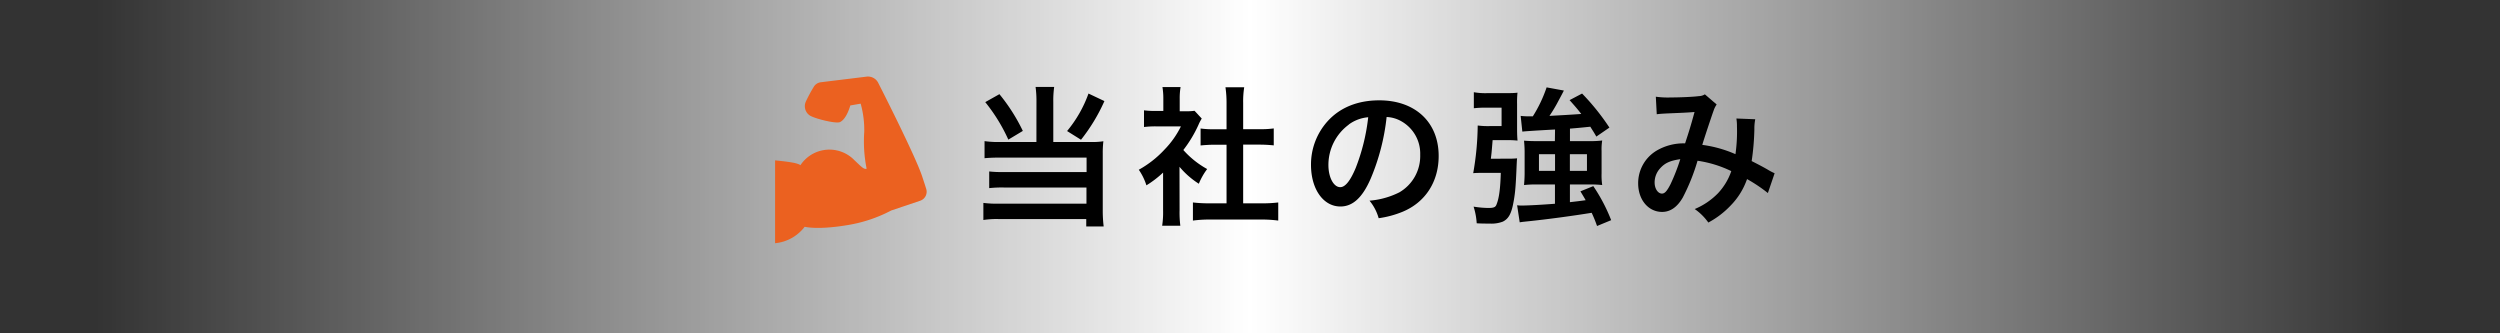 <svg id="レイヤー_1" data-name="レイヤー 1" xmlns="http://www.w3.org/2000/svg" xmlns:xlink="http://www.w3.org/1999/xlink" viewBox="0 0 600 80" width="600" height="80"><rect x="0" y="0" width="600" height="80" fill="#333333" stroke="none"/><defs><style>.cls-1{fill:url(#名称未設定グラデーション_11);}.cls-2{fill:#eb6120;}</style><linearGradient id="名称未設定グラデーション_11" x1="23" y1="40" x2="577" y2="40" gradientUnits="userSpaceOnUse"><stop offset="0" stop-color="#fff" stop-opacity="0"/><stop offset="0.5" stop-color="#fff"/><stop offset="1" stop-color="#fff" stop-opacity="0"/></linearGradient></defs><rect class="cls-1" x="23" width="554" height="80"/><path d="M248.75,24.44a25.27,25.27,0,0,0-.21-3.57H253a23.93,23.93,0,0,0-.21,3.57v9.64h9.14a16.76,16.76,0,0,0,2.88-.18,24.28,24.28,0,0,0-.15,3V50.24a32.28,32.28,0,0,0,.22,4.11H260.7V52.58H239.93a20.45,20.45,0,0,0-3.92.22V48.7a26,26,0,0,0,3.74.18h21V45H240.87a27.79,27.79,0,0,0-3.46.15v-4a27,27,0,0,0,3.5.14h19.87V37.83H240a35.23,35.23,0,0,0-3.71.14v-4.1a22.82,22.82,0,0,0,3.74.21h8.71Zm-8.89-1.84a43.81,43.81,0,0,1,5.62,8.82L242,33.51a41.3,41.3,0,0,0-5.54-9Zm25.2,1.66a42.89,42.89,0,0,1-5.62,9.28l-3.34-2.09a29.65,29.65,0,0,0,5.14-9Z"/><path d="M283.1,50.5a24.7,24.7,0,0,0,.18,3.67h-4.36a21.5,21.5,0,0,0,.22-3.75v-9a24.4,24.4,0,0,1-4,3.06,14,14,0,0,0-1.83-3.74,24.79,24.79,0,0,0,6.19-4.86,21.51,21.51,0,0,0,3.92-5.55h-5.86a24.18,24.18,0,0,0-3,.15v-4a21.55,21.55,0,0,0,2.84.15h1.8v-3a16.9,16.9,0,0,0-.21-2.73h4.35a15.68,15.68,0,0,0-.21,2.8v3h1.47a13.3,13.3,0,0,0,2.09-.11l1.73,1.87a10.26,10.26,0,0,0-.79,1.51A29.76,29.76,0,0,1,284,36a21.46,21.46,0,0,0,5.72,4.57,15.58,15.58,0,0,0-2,3.53,20,20,0,0,1-4.64-4.07Zm15.26-1.7h4.32a31.62,31.62,0,0,0,4.1-.21v4.35a29.51,29.51,0,0,0-4.1-.25H290.37a29.07,29.07,0,0,0-4.07.25V48.59a33.52,33.52,0,0,0,4.14.21h3.93V34.73h-2.7c-1.23,0-2.38.07-3.53.18V30.84a23.46,23.46,0,0,0,3.53.18h2.7V24.69a25.57,25.57,0,0,0-.26-3.75h4.5a21.74,21.74,0,0,0-.25,3.75V31h3.82a22.47,22.47,0,0,0,3.52-.18v4.07c-1.15-.11-2.26-.18-3.52-.18h-3.82Z"/><path d="M329,42.79c-2,4.65-4.35,6.77-7.3,6.77-4.11,0-7.06-4.18-7.06-10a15.46,15.46,0,0,1,4-10.48c3-3.31,7.27-5,12.38-5,8.64,0,14.26,5.25,14.26,13.35,0,6.23-3.24,11.19-8.75,13.43a23.46,23.46,0,0,1-5.65,1.51,11.45,11.45,0,0,0-2.2-4.21,19.42,19.42,0,0,0,7.17-2,10.08,10.08,0,0,0,5-9,8.9,8.9,0,0,0-4.43-8,7.77,7.77,0,0,0-3.63-1.08A52.16,52.16,0,0,1,329,42.79Zm-5.29-12.88a12,12,0,0,0-4.89,9.72c0,2.95,1.26,5.29,2.84,5.29,1.19,0,2.41-1.51,3.71-4.61a47.69,47.69,0,0,0,3-12.17A9.16,9.16,0,0,0,323.67,29.91Z"/><path d="M361.58,38.08A22.13,22.13,0,0,0,364.1,38c-.07.72-.07,1-.11,1.73-.22,5.4-.36,6.91-.9,9.54-.47,2.19-1.15,3.31-2.41,3.92a7.55,7.55,0,0,1-3.13.47c-1.12,0-2.05,0-3.14-.07a16.34,16.34,0,0,0-.75-4,23.38,23.38,0,0,0,3.53.32c1.33,0,1.76-.18,2-.9.61-1.51.9-3.92,1-7.52h-4.14c-1,0-1.66,0-2.48.07a68.68,68.68,0,0,0,1.08-11.44,19.3,19.3,0,0,0,3,.14h2.73V25.84h-3.53a24.18,24.18,0,0,0-3.13.14V22.13a15.34,15.34,0,0,0,3.35.22h4.35c1.19,0,1.95,0,2.78-.11A21.69,21.69,0,0,0,364.1,25v5.4c0,1.07,0,2.19.11,3.34a24.39,24.39,0,0,0-2.56-.11h-3.42c-.25,3.06-.25,3.06-.43,4.47Zm11.63-7c-4.79.26-7.42.44-7.85.51l-.4-3.78a14.6,14.6,0,0,0,1.87.11l1.05,0a32.4,32.4,0,0,0,3.31-6.95l4.14.76c-.4.79-.4.79-1.33,2.52a34.3,34.3,0,0,1-2.13,3.56c2.67-.14,5.22-.28,7.63-.46-.82-1.08-1.36-1.7-2.8-3.32l3-1.58a55.33,55.33,0,0,1,6.56,8.17l-3.14,2.16c-.68-1.22-1-1.62-1.44-2.37-2,.21-3.16.32-4.89.46v3h4.86a21.5,21.5,0,0,0,2.88-.15,12.72,12.72,0,0,0-.15,2.52v5.37a15.8,15.8,0,0,0,.15,2.8,25.64,25.64,0,0,0-3-.14h-4.75v4.25c1.94-.22,1.94-.22,3.78-.47-.36-.65-.65-1.12-1.26-2.13l3.09-1.25a41.06,41.06,0,0,1,4.29,8.17l-3.39,1.4A30.72,30.72,0,0,0,382,51.07c-4.39.72-10.54,1.55-14.86,2-1.69.18-1.77.18-2.41.29l-.62-4.1a6.2,6.2,0,0,0,1.08.07c1.48,0,4.79-.18,8-.43V44.27h-4.32a25.19,25.19,0,0,0-3.1.14c.07-.86.14-1.76.14-2.84V36.42c0-.93-.07-1.83-.14-2.66.9.07,1.66.11,3,.11h4.4ZM369.35,37v4h3.86V37Zm7.42,4h4.1V37h-4.1Z"/><path d="M397.4,23.21a20.71,20.71,0,0,0,3.63.18c2.16,0,5.37-.14,6.7-.32a2.79,2.79,0,0,0,1.44-.43L412,25.08a5.52,5.52,0,0,0-.75,1.52c-.18.43-2.38,7-2.7,8.17A29.27,29.27,0,0,1,416.51,37a38.78,38.78,0,0,0,.36-6.65,10.59,10.59,0,0,0-.14-1.91l4.53.18a11.55,11.55,0,0,0-.21,2.41,60.17,60.17,0,0,1-.65,7.63c1.15.58,2.74,1.4,3.85,2.05a13.36,13.36,0,0,0,1.66.87l-1.62,4.75a36.54,36.54,0,0,0-5-3.35,17,17,0,0,1-3.92,6.33A20.93,20.93,0,0,1,410,53.41a13.18,13.18,0,0,0-3.27-3.24,16.85,16.85,0,0,0,5.58-3.78,14.73,14.73,0,0,0,3.2-5.32,27.47,27.47,0,0,0-8.1-2.49,48.17,48.17,0,0,1-3.56,8.86c-1.34,2.3-3,3.42-4.94,3.42-3.31,0-5.75-2.92-5.75-6.84a9.08,9.08,0,0,1,4.46-7.89,12.76,12.76,0,0,1,6.8-1.72c.94-2.85,1.37-4.22,2.27-7.53-1.84.15-2.7.18-6.23.33-1.47.07-2.12.11-2.84.21Zm1.08,17.14a5,5,0,0,0-1.37,3.45c0,1.48.79,2.66,1.76,2.66.69,0,1.23-.64,2.06-2.26a47.52,47.52,0,0,0,2.34-6C400.85,38.55,399.59,39.12,398.48,40.35Z"/><path class="cls-2" d="M222.27,45.27c-.14-.47-.42-1.31-.92-2.84-1.62-5-10.54-22.47-10.54-22.47A2.75,2.75,0,0,0,208,18.39l-11,1.35a2.3,2.3,0,0,0-1.75,1.19,34,34,0,0,0-1.82,3.39,2.68,2.68,0,0,0,.87,3.36c1.09.76,6.28,2.06,7.27,1.63,1.65-.73,2.5-4,2.5-4l2.49-.43a23.57,23.57,0,0,1,.86,6.73,33.37,33.37,0,0,0,.57,8.88c-.68.24-1.4-.62-2.89-2a8.35,8.35,0,0,0-13,1.16c-.68-.57-3.19-.87-6.08-1.16V58.37a10.13,10.13,0,0,0,7.1-3.94c2.68.54,6.82.18,10.25-.4a34.24,34.24,0,0,0,10.52-3.51l7-2.36A2.28,2.28,0,0,0,222.27,45.27Z"/></svg>